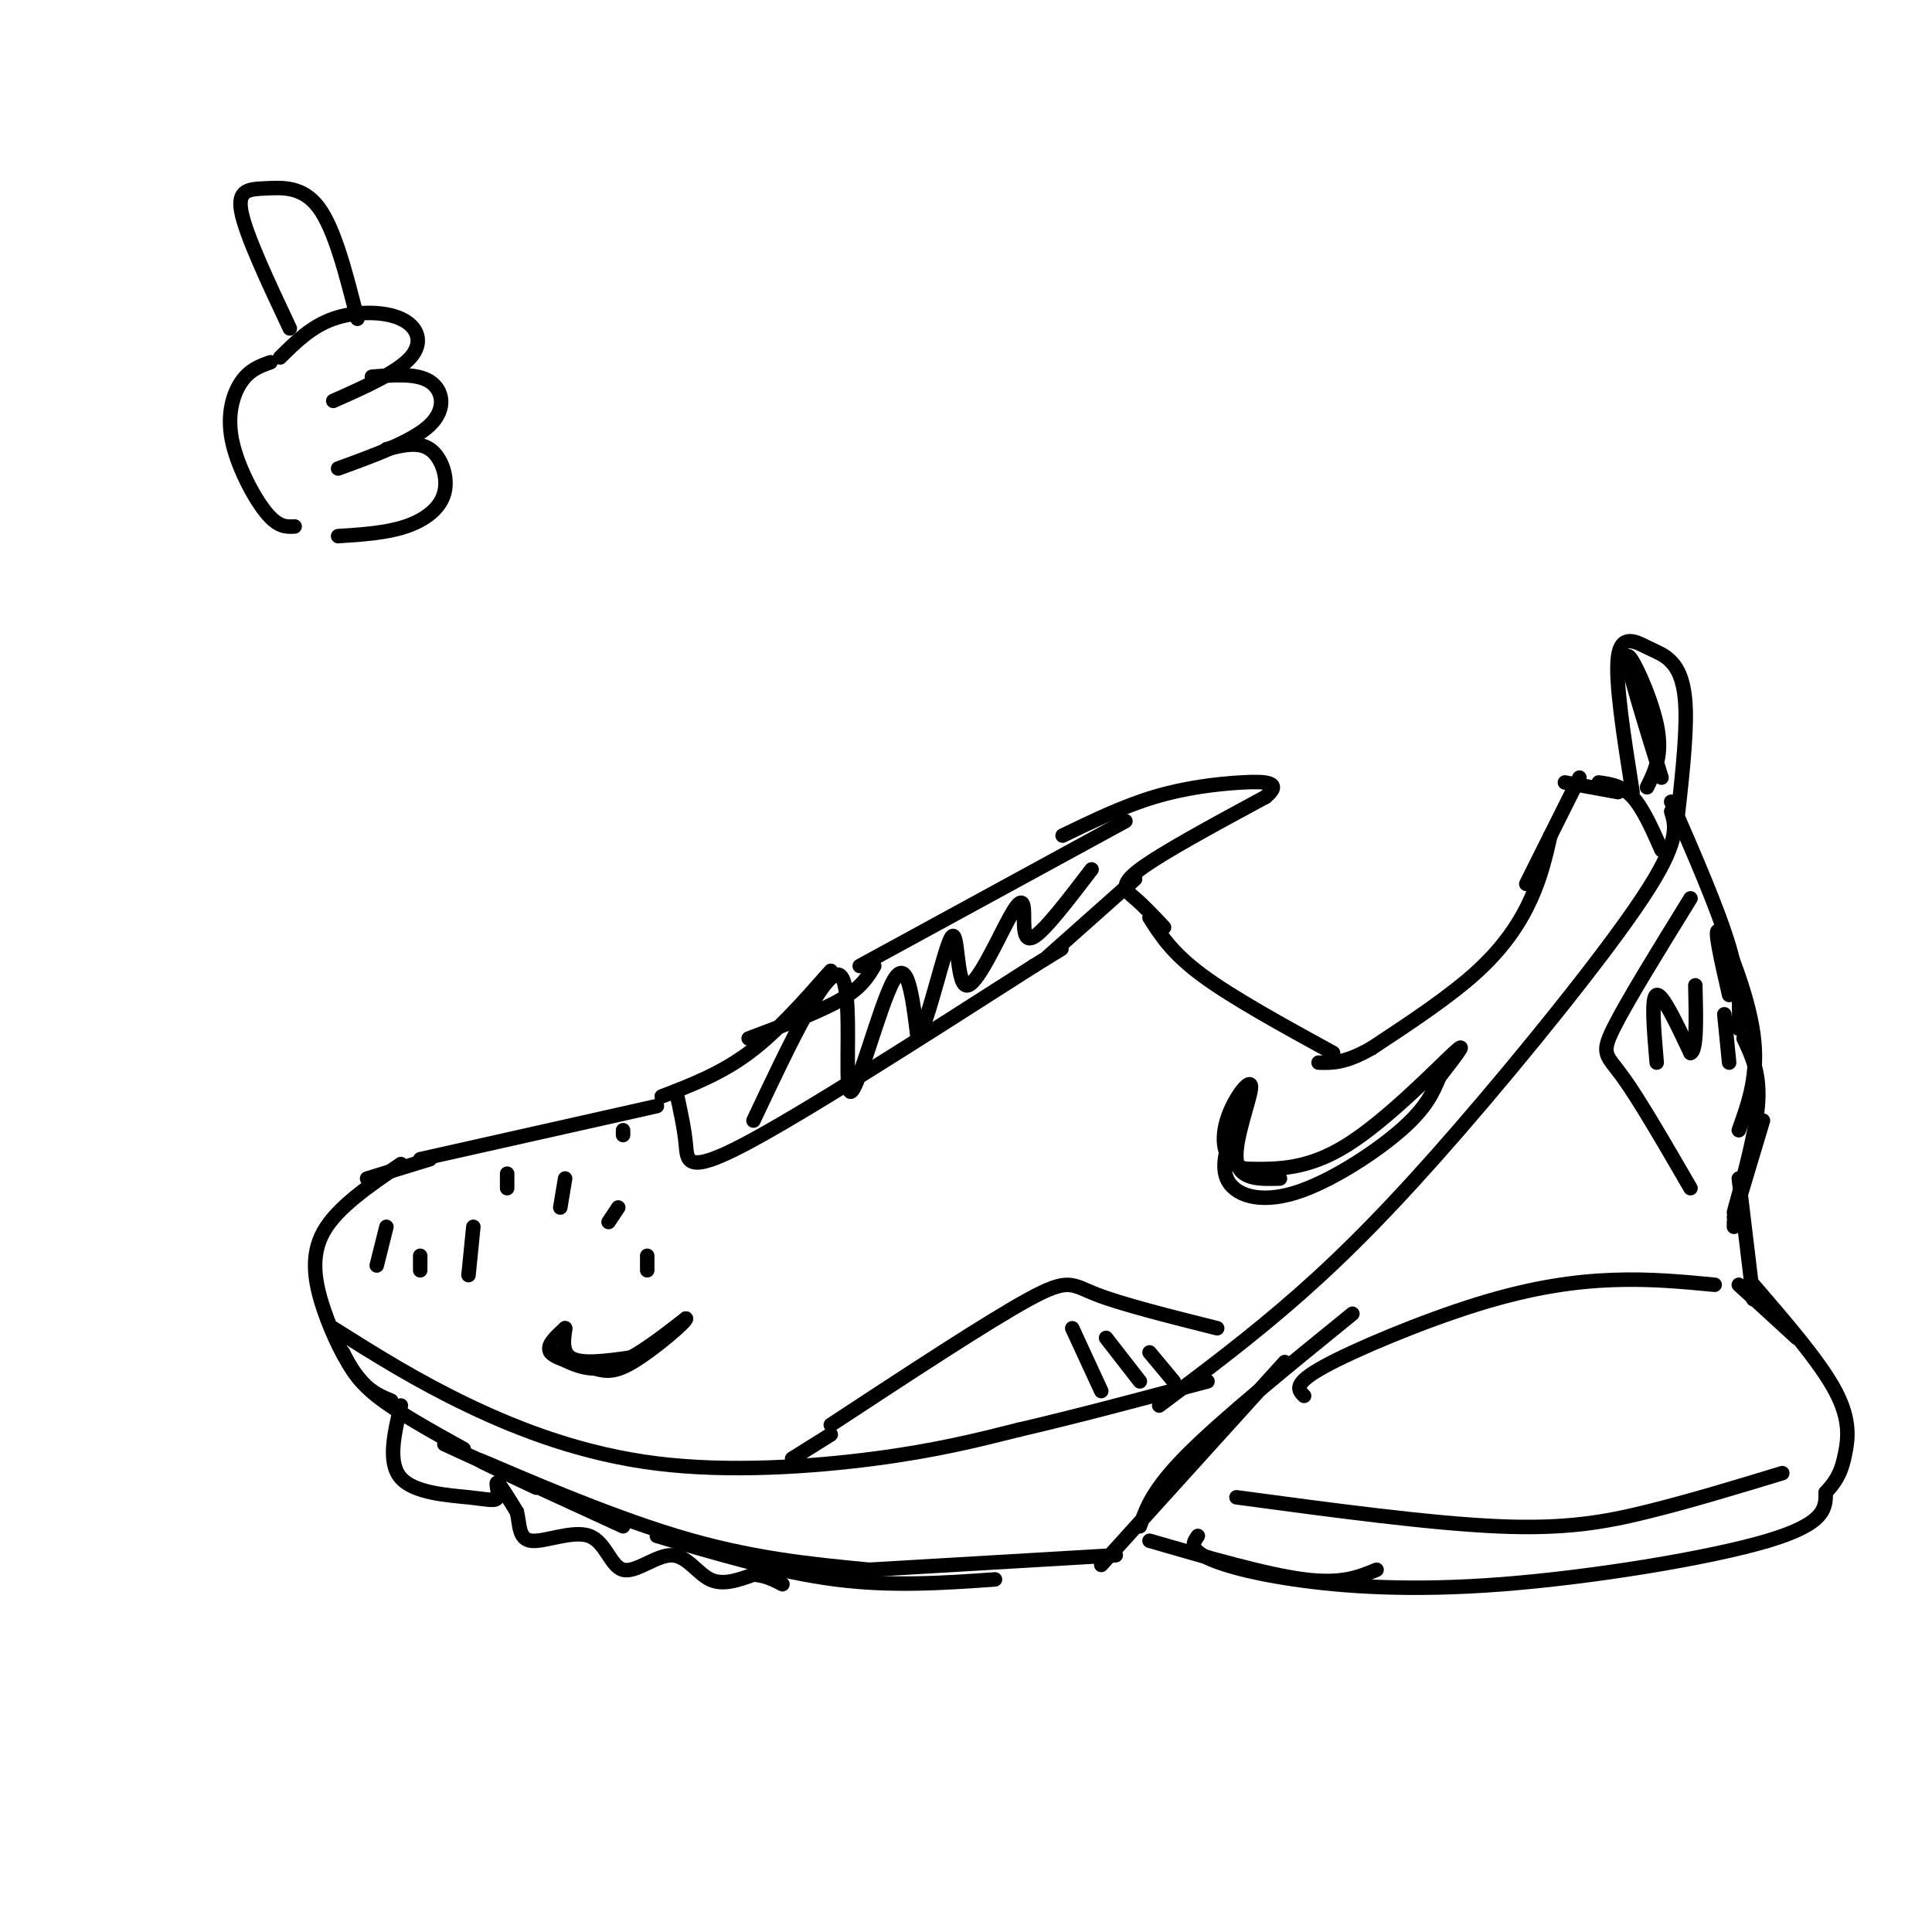 <svg viewBox='0 0 400 400' version='1.1' xmlns='http://www.w3.org/2000/svg' xmlns:xlink='http://www.w3.org/1999/xlink'><g fill='none' stroke='rgb(0,0,0)' stroke-width='3' stroke-linecap='round' stroke-linejoin='round'><path d='M92,299c0.000,0.000 37.000,17.000 37,17'/><path d='M111,308c-7.667,-3.622 -15.333,-7.244 -10,-5c5.333,2.244 23.667,10.356 39,15c15.333,4.644 27.667,5.822 40,7'/><path d='M136,318c12.667,3.750 25.333,7.500 37,9c11.667,1.500 22.333,0.750 33,0'/><path d='M180,325c0.000,0.000 51.000,-3.000 51,-3'/><path d='M228,324c0.000,0.000 38.000,-42.000 38,-42'/><path d='M236,316c1.333,-3.833 2.667,-7.667 10,-15c7.333,-7.333 20.667,-18.167 34,-29'/><path d='M238,319c12.083,3.500 24.167,7.000 32,8c7.833,1.000 11.417,-0.500 15,-2'/><path d='M248,318c-0.845,1.211 -1.691,2.421 1,4c2.691,1.579 8.917,3.526 19,5c10.083,1.474 24.022,2.474 43,1c18.978,-1.474 42.994,-5.421 55,-9c12.006,-3.579 12.003,-6.789 12,-10'/><path d='M378,309c2.679,-2.845 3.375,-4.958 4,-8c0.625,-3.042 1.179,-7.012 -2,-13c-3.179,-5.988 -10.089,-13.994 -17,-22'/><path d='M372,277c0.000,0.000 -12.000,-11.000 -12,-11'/><path d='M363,269c0.000,0.000 -3.000,-25.000 -3,-25'/><path d='M359,254c0.000,0.000 0.000,-1.000 0,-1'/><path d='M359,252c0.000,0.000 6.000,-20.000 6,-20'/><path d='M359,251c2.333,-8.500 4.667,-17.000 5,-23c0.333,-6.000 -1.333,-9.500 -3,-13'/><path d='M360,234c2.089,-5.822 4.178,-11.644 3,-20c-1.178,-8.356 -5.622,-19.244 -7,-21c-1.378,-1.756 0.311,5.622 2,13'/><path d='M360,213c0.167,-4.583 0.333,-9.167 -2,-17c-2.333,-7.833 -7.167,-18.917 -12,-30'/><path d='M338,164c-1.823,-11.557 -3.646,-23.113 -3,-28c0.646,-4.887 3.761,-3.104 6,-2c2.239,1.104 3.603,1.528 5,3c1.397,1.472 2.828,3.992 3,10c0.172,6.008 -0.914,15.504 -2,25'/><path d='M335,164c0.000,0.000 -11.000,-2.000 -11,-2'/><path d='M327,161c0.000,0.000 -11.000,22.000 -11,22'/><path d='M321,173c-0.956,4.178 -1.911,8.356 -4,13c-2.089,4.644 -5.311,9.756 -11,15c-5.689,5.244 -13.844,10.622 -22,16'/><path d='M284,217c-5.500,3.167 -8.250,3.083 -11,3'/><path d='M276,218c-10.333,-5.667 -20.667,-11.333 -27,-16c-6.333,-4.667 -8.667,-8.333 -11,-12'/><path d='M241,192c-2.067,-2.200 -4.133,-4.400 -6,-6c-1.867,-1.600 -3.533,-2.600 1,-6c4.533,-3.400 15.267,-9.200 26,-15'/><path d='M262,165c3.738,-3.083 0.083,-3.292 -5,-3c-5.083,0.292 -11.595,1.083 -18,3c-6.405,1.917 -12.702,4.958 -19,8'/><path d='M178,200c0.000,0.000 55.000,-30.000 55,-30'/><path d='M181,200c-1.333,2.250 -2.667,4.500 -7,7c-4.333,2.500 -11.667,5.250 -19,8'/><path d='M172,201c-5.583,6.333 -11.167,12.667 -17,17c-5.833,4.333 -11.917,6.667 -18,9'/><path d='M136,229c0.000,0.000 -49.000,11.000 -49,11'/><path d='M89,240c0.000,0.000 -13.000,4.000 -13,4'/><path d='M96,300c-6.917,-3.833 -13.833,-7.667 -18,-11c-4.167,-3.333 -5.583,-6.167 -7,-9'/><path d='M81,290c-2.262,-0.923 -4.524,-1.845 -7,-5c-2.476,-3.155 -5.167,-8.542 -7,-14c-1.833,-5.458 -2.810,-10.988 0,-16c2.810,-5.012 9.405,-9.506 16,-14'/><path d='M270,289c-1.220,-1.220 -2.440,-2.440 4,-6c6.440,-3.560 20.542,-9.458 32,-13c11.458,-3.542 20.274,-4.726 28,-5c7.726,-0.274 14.363,0.363 21,1'/><path d='M256,310c19.978,2.689 39.956,5.378 54,6c14.044,0.622 22.156,-0.822 31,-3c8.844,-2.178 18.422,-5.089 28,-8'/><path d='M240,291c9.619,-7.196 19.238,-14.393 29,-23c9.762,-8.607 19.667,-18.625 33,-34c13.333,-15.375 30.095,-36.107 38,-48c7.905,-11.893 6.952,-14.946 6,-18'/><path d='M350,186c-6.667,10.800 -13.333,21.600 -16,27c-2.667,5.400 -1.333,5.400 2,10c3.333,4.600 8.667,13.800 14,23'/><path d='M257,230c-2.244,5.256 -4.488,10.512 -3,14c1.488,3.488 6.708,5.208 14,3c7.292,-2.208 16.655,-8.345 22,-13c5.345,-4.655 6.673,-7.827 8,-11'/><path d='M298,223c2.976,-3.905 6.417,-8.167 3,-5c-3.417,3.167 -13.690,13.762 -22,19c-8.310,5.238 -14.655,5.119 -21,5'/><path d='M258,242c-4.534,-0.841 -5.370,-5.442 -4,-10c1.370,-4.558 4.946,-9.073 5,-7c0.054,2.073 -3.413,10.735 -3,15c0.413,4.265 4.707,4.132 9,4'/><path d='M114,280c3.667,2.083 7.333,4.167 12,3c4.667,-1.167 10.333,-5.583 16,-10'/><path d='M142,273c0.392,0.399 -6.627,6.396 -11,9c-4.373,2.604 -6.100,1.817 -9,1c-2.900,-0.817 -6.971,-1.662 -8,-3c-1.029,-1.338 0.986,-3.169 3,-5'/><path d='M117,275c0.111,0.556 -1.111,4.444 1,6c2.111,1.556 7.556,0.778 13,0'/><path d='M140,226c0.844,3.822 1.689,7.644 2,11c0.311,3.356 0.089,6.244 12,0c11.911,-6.244 35.956,-21.622 60,-37'/><path d='M214,200c10.000,-6.167 5.000,-3.083 0,0'/><path d='M217,198c0.000,0.000 18.000,-16.000 18,-16'/><path d='M156,232c7.619,-16.149 15.238,-32.298 18,-30c2.762,2.298 0.667,23.042 2,24c1.333,0.958 6.095,-17.869 9,-23c2.905,-5.131 3.952,3.435 5,12'/><path d='M190,215c2.310,-3.721 5.584,-19.025 7,-21c1.416,-1.975 0.973,9.377 3,10c2.027,0.623 6.523,-9.482 9,-14c2.477,-4.518 2.936,-3.447 3,-1c0.064,2.447 -0.267,6.271 2,5c2.267,-1.271 7.134,-7.635 12,-14'/><path d='M69,275c8.583,5.411 17.167,10.821 28,16c10.833,5.179 23.917,10.125 39,12c15.083,1.875 32.167,0.679 45,-1c12.833,-1.679 21.417,-3.839 30,-6'/><path d='M211,296c11.500,-2.667 25.250,-6.333 39,-10'/><path d='M83,291c-1.397,5.920 -2.794,11.841 0,15c2.794,3.159 9.780,3.558 14,4c4.220,0.442 5.675,0.927 6,0c0.325,-0.927 -0.478,-3.265 0,-3c0.478,0.265 2.239,3.132 4,6'/><path d='M107,313c0.647,2.481 0.266,5.682 3,6c2.734,0.318 8.583,-2.249 12,-1c3.417,1.249 4.400,6.314 7,7c2.600,0.686 6.815,-3.008 10,-3c3.185,0.008 5.338,3.716 8,5c2.662,1.284 5.831,0.142 9,-1'/><path d='M156,326c2.500,0.167 4.250,1.083 6,2'/><path d='M172,295c16.311,-10.711 32.622,-21.422 41,-26c8.378,-4.578 8.822,-3.022 14,-1c5.178,2.022 15.089,4.511 25,7'/><path d='M78,262c0.000,0.000 2.000,-8.000 2,-8'/><path d='M87,263c0.000,0.000 0.000,-3.000 0,-3'/><path d='M97,264c0.000,0.000 1.000,-10.000 1,-10'/><path d='M105,246c0.000,0.000 0.000,-3.000 0,-3'/><path d='M116,250c0.000,0.000 1.000,-6.000 1,-6'/><path d='M126,253c0.000,0.000 2.000,-3.000 2,-3'/><path d='M134,263c0.000,0.000 0.000,-3.000 0,-3'/><path d='M129,235c0.000,0.000 0.000,-1.000 0,-1'/><path d='M341,163c1.667,-3.378 3.333,-6.756 2,-13c-1.333,-6.244 -5.667,-15.356 -6,-14c-0.333,1.356 3.333,13.178 7,25'/><path d='M331,162c2.417,0.333 4.833,0.667 7,3c2.167,2.333 4.083,6.667 6,11'/><path d='M343,220c-0.583,-6.833 -1.167,-13.667 0,-14c1.167,-0.333 4.083,5.833 7,12'/><path d='M350,218c1.333,-0.333 1.167,-7.167 1,-14'/><path d='M357,210c0.000,0.000 1.000,10.000 1,10'/><path d='M164,302c0.000,0.000 8.000,-5.000 8,-5'/><path d='M222,275c0.000,0.000 6.000,13.000 6,13'/><path d='M229,277c0.000,0.000 7.000,9.000 7,9'/><path d='M238,280c0.000,0.000 5.000,6.000 5,6'/><path d='M60,68c-4.512,-9.595 -9.024,-19.190 -10,-24c-0.976,-4.810 1.583,-4.833 5,-5c3.417,-0.167 7.690,-0.476 11,4c3.310,4.476 5.655,13.738 8,23'/><path d='M58,74c3.220,-3.196 6.440,-6.393 11,-8c4.560,-1.607 10.458,-1.625 14,0c3.542,1.625 4.726,4.893 2,8c-2.726,3.107 -9.363,6.054 -16,9'/><path d='M77,78c4.644,-0.378 9.289,-0.756 12,1c2.711,1.756 3.489,5.644 0,9c-3.489,3.356 -11.244,6.178 -19,9'/><path d='M80,93c3.310,-0.821 6.619,-1.643 9,0c2.381,1.643 3.833,5.750 3,9c-0.833,3.250 -3.952,5.643 -8,7c-4.048,1.357 -9.024,1.679 -14,2'/><path d='M56,75c-2.137,0.762 -4.274,1.524 -6,4c-1.726,2.476 -3.042,6.667 -2,12c1.042,5.333 4.440,11.810 7,15c2.560,3.190 4.280,3.095 6,3'/></g>
</svg>